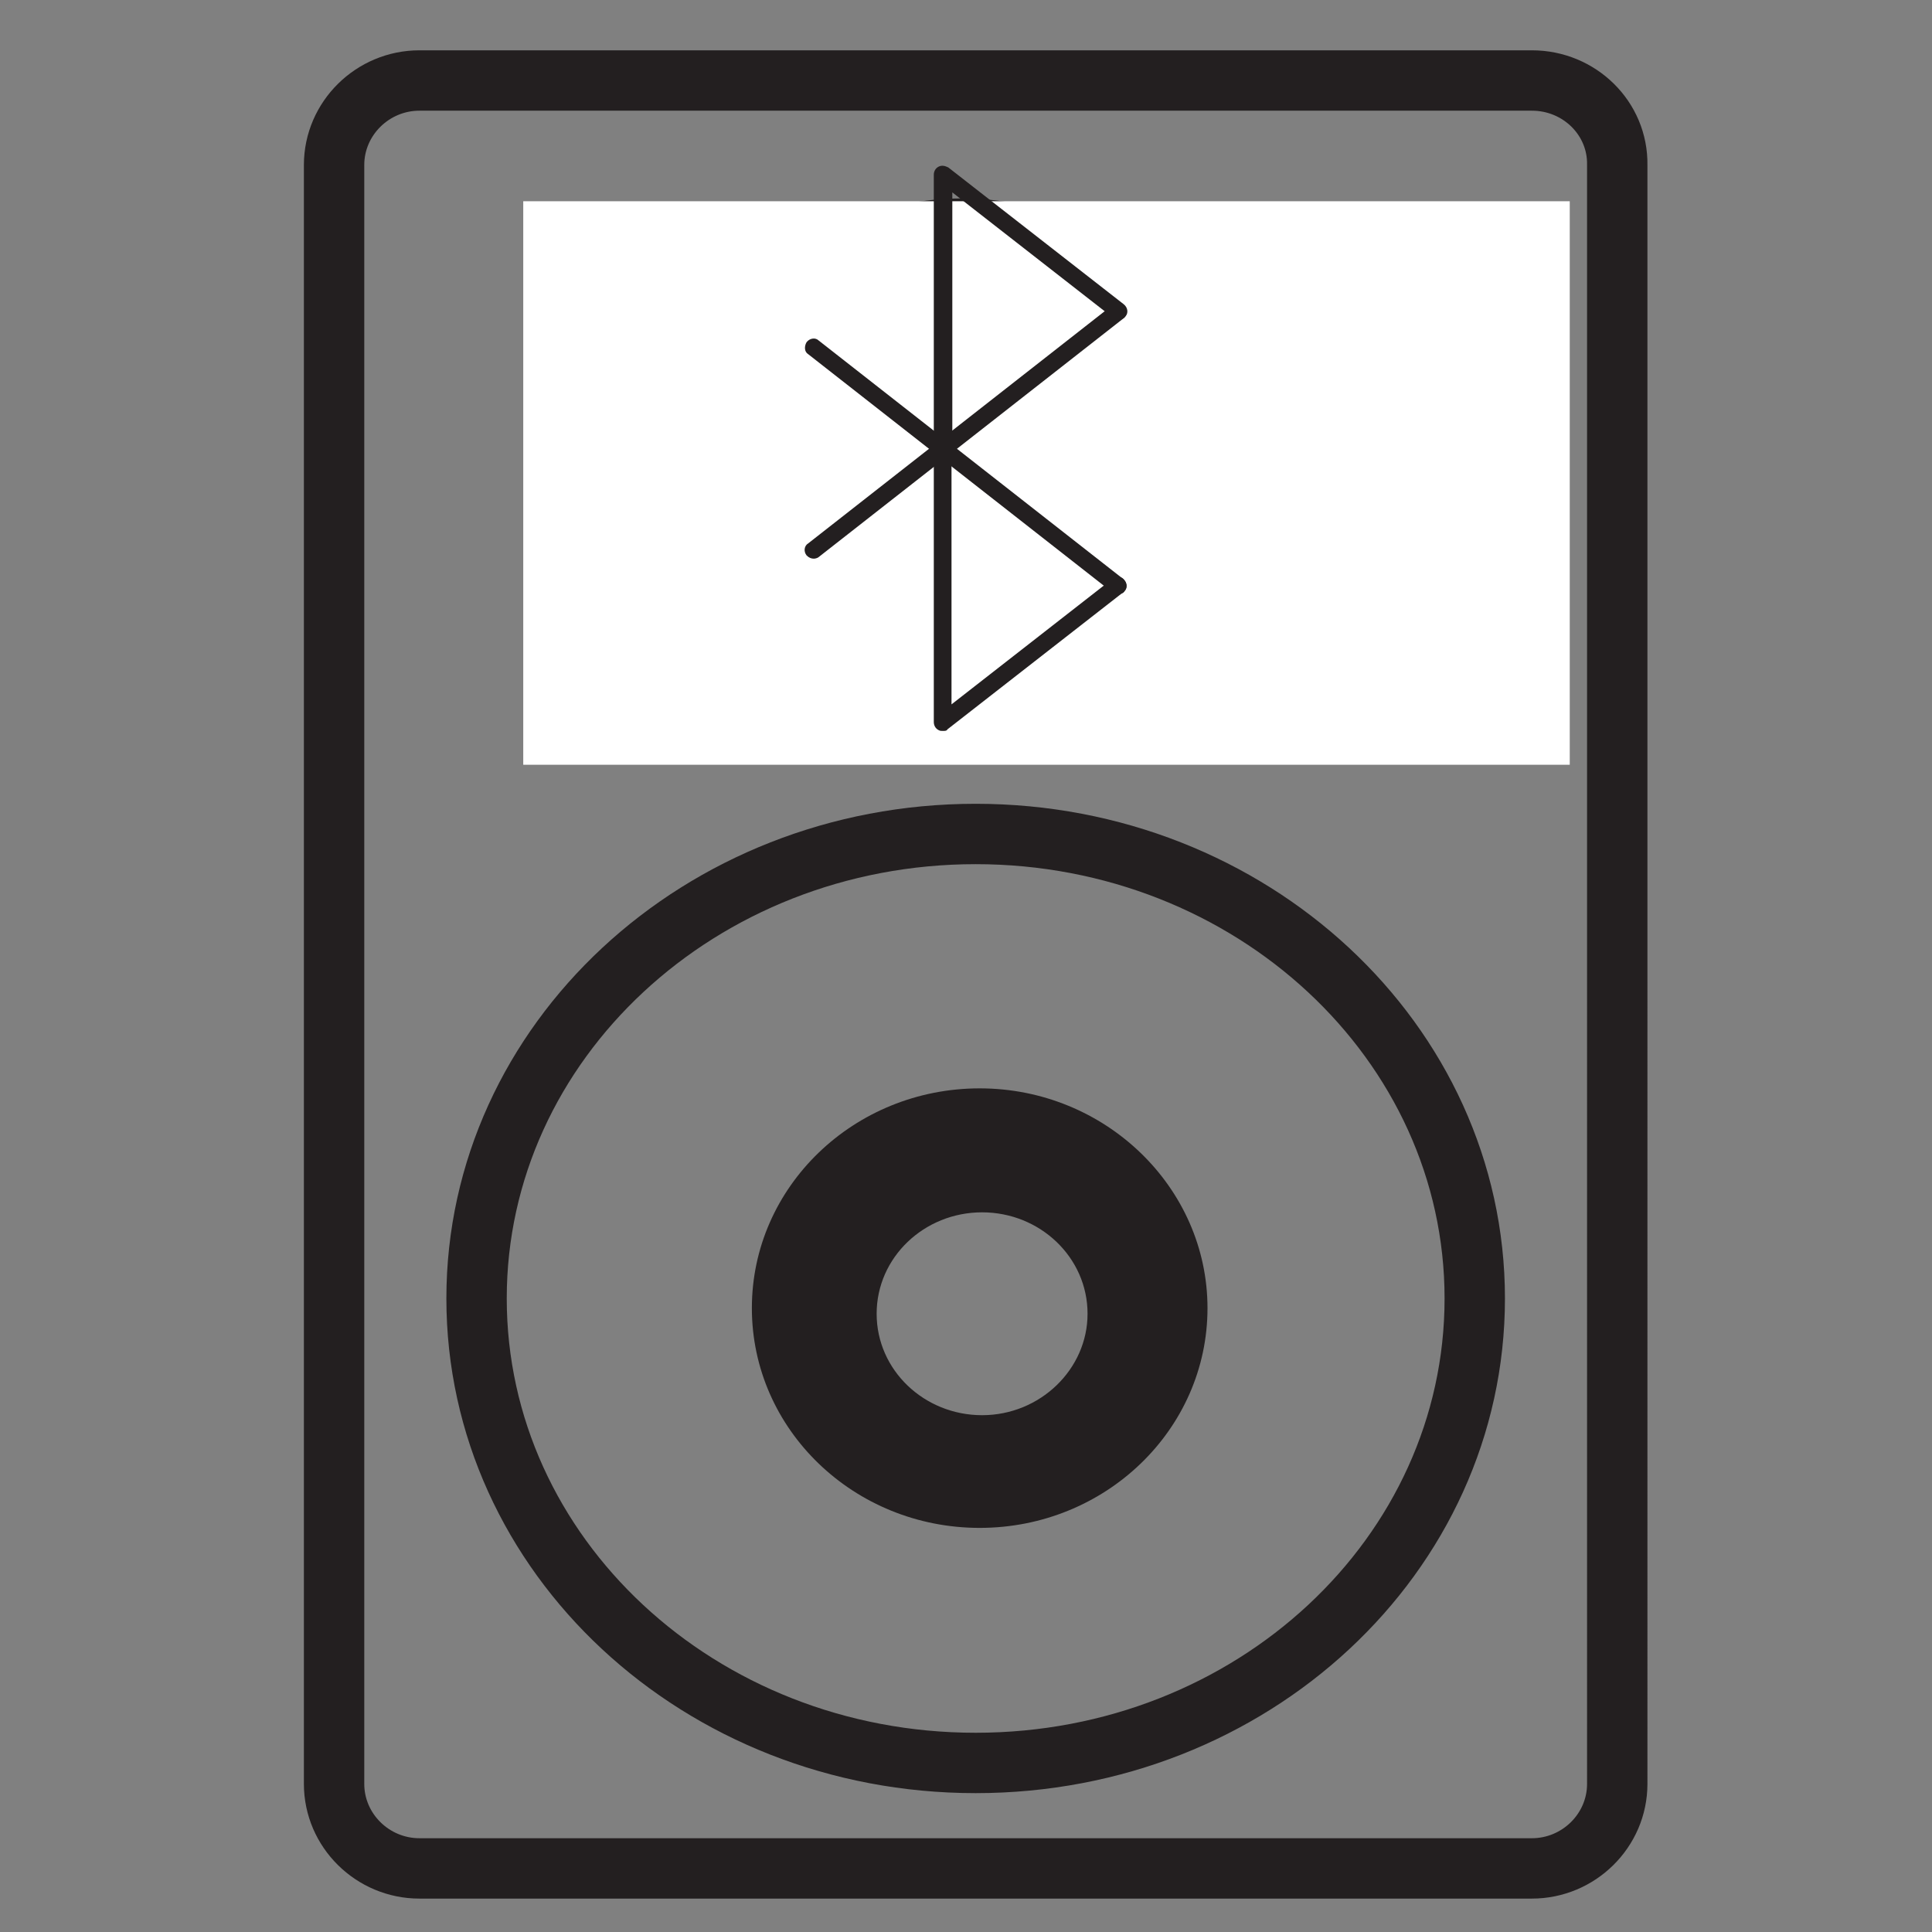 <?xml version="1.0" encoding="UTF-8"?> <svg xmlns="http://www.w3.org/2000/svg" xmlns:xlink="http://www.w3.org/1999/xlink" version="1.1" id="Layer_1" x="0px" y="0px" viewBox="0 0 24 24" style="enable-background:new 0 0 24 24;" xml:space="preserve"><rect x="0" y="0" width="24" height="24" fill="#808080" stroke="none"/> <style type="text/css"> .st0{fill:#231F20;} .st1{fill:none;stroke:#231F20;stroke-width:0.75;stroke-miterlimit:10;} .st2{fill:#FFFFFF;} </style> <g> <ellipse class="st0" cx="12.03" cy="5.94" rx="0.97" ry="0.93"></ellipse> <path class="st0" d="M12.17,13.52c-1.56,0-2.83,1.22-2.83,2.73c0,1.51,1.27,2.73,2.83,2.73c1.56,0,2.83-1.22,2.83-2.73 C15,14.75,13.73,13.52,12.17,13.52z M12.2,17.58c-0.72,0-1.31-0.56-1.31-1.26c0-0.7,0.59-1.26,1.31-1.26s1.31,0.56,1.31,1.26 C13.51,17.01,12.92,17.58,12.2,17.58z"></path> <path class="st1" d="M19.03,1H5.21C4.63,1,4.15,1.47,4.15,2.05v20.11c0,0.58,0.48,1.05,1.06,1.05h13.82c0.58,0,1.06-0.47,1.06-1.05 V2.05C20.1,1.47,19.62,1,19.03,1z M11.95,2.84c1.71,0,3.1,1.37,3.1,3.06s-1.39,3.06-3.1,3.06c-1.71,0-3.1-1.37-3.1-3.06 S10.23,2.84,11.95,2.84z M12.12,21.9c-3.43,0-6.2-2.58-6.2-5.77s2.78-5.77,6.2-5.77s6.2,2.58,6.2,5.77S15.55,21.9,12.12,21.9z"></path> <rect x="6.5" y="2.5" class="st2" width="13" height="7"></rect> <g> <path class="st0" d="M11.71,5.68c-0.06,0-0.11-0.05-0.11-0.11v-3.4c0-0.04,0.02-0.08,0.06-0.1c0.04-0.02,0.08-0.01,0.12,0.01 l2.18,1.7c0.05,0.04,0.06,0.11,0.02,0.15c-0.04,0.05-0.11,0.06-0.15,0.02l-2-1.56v3.18C11.82,5.63,11.77,5.68,11.71,5.68z"></path> <path class="st0" d="M10.11,6.94c-0.03,0-0.06-0.01-0.09-0.04c-0.04-0.05-0.03-0.12,0.02-0.15l3.78-2.96 c0.05-0.04,0.12-0.03,0.15,0.02c0.04,0.05,0.03,0.12-0.02,0.15l-3.78,2.96C10.16,6.93,10.13,6.94,10.11,6.94z"></path> <path class="st0" d="M13.89,7.38c-0.02,0-0.05-0.01-0.07-0.02L10.04,4.4C9.99,4.37,9.99,4.3,10.02,4.25 c0.04-0.05,0.11-0.06,0.15-0.02l3.78,2.96c0.05,0.04,0.06,0.11,0.02,0.15C13.96,7.37,13.92,7.38,13.89,7.38z"></path> <path class="st0" d="M11.71,9.08c-0.02,0-0.03,0-0.05-0.01c-0.04-0.02-0.06-0.06-0.06-0.1v-3.4c0-0.06,0.05-0.11,0.11-0.11 s0.11,0.05,0.11,0.11v3.18l2-1.56c0.05-0.04,0.12-0.03,0.15,0.02c0.04,0.05,0.03,0.12-0.02,0.15l-2.18,1.7 C11.76,9.08,11.74,9.08,11.71,9.08z"></path> </g> </g> </svg> 